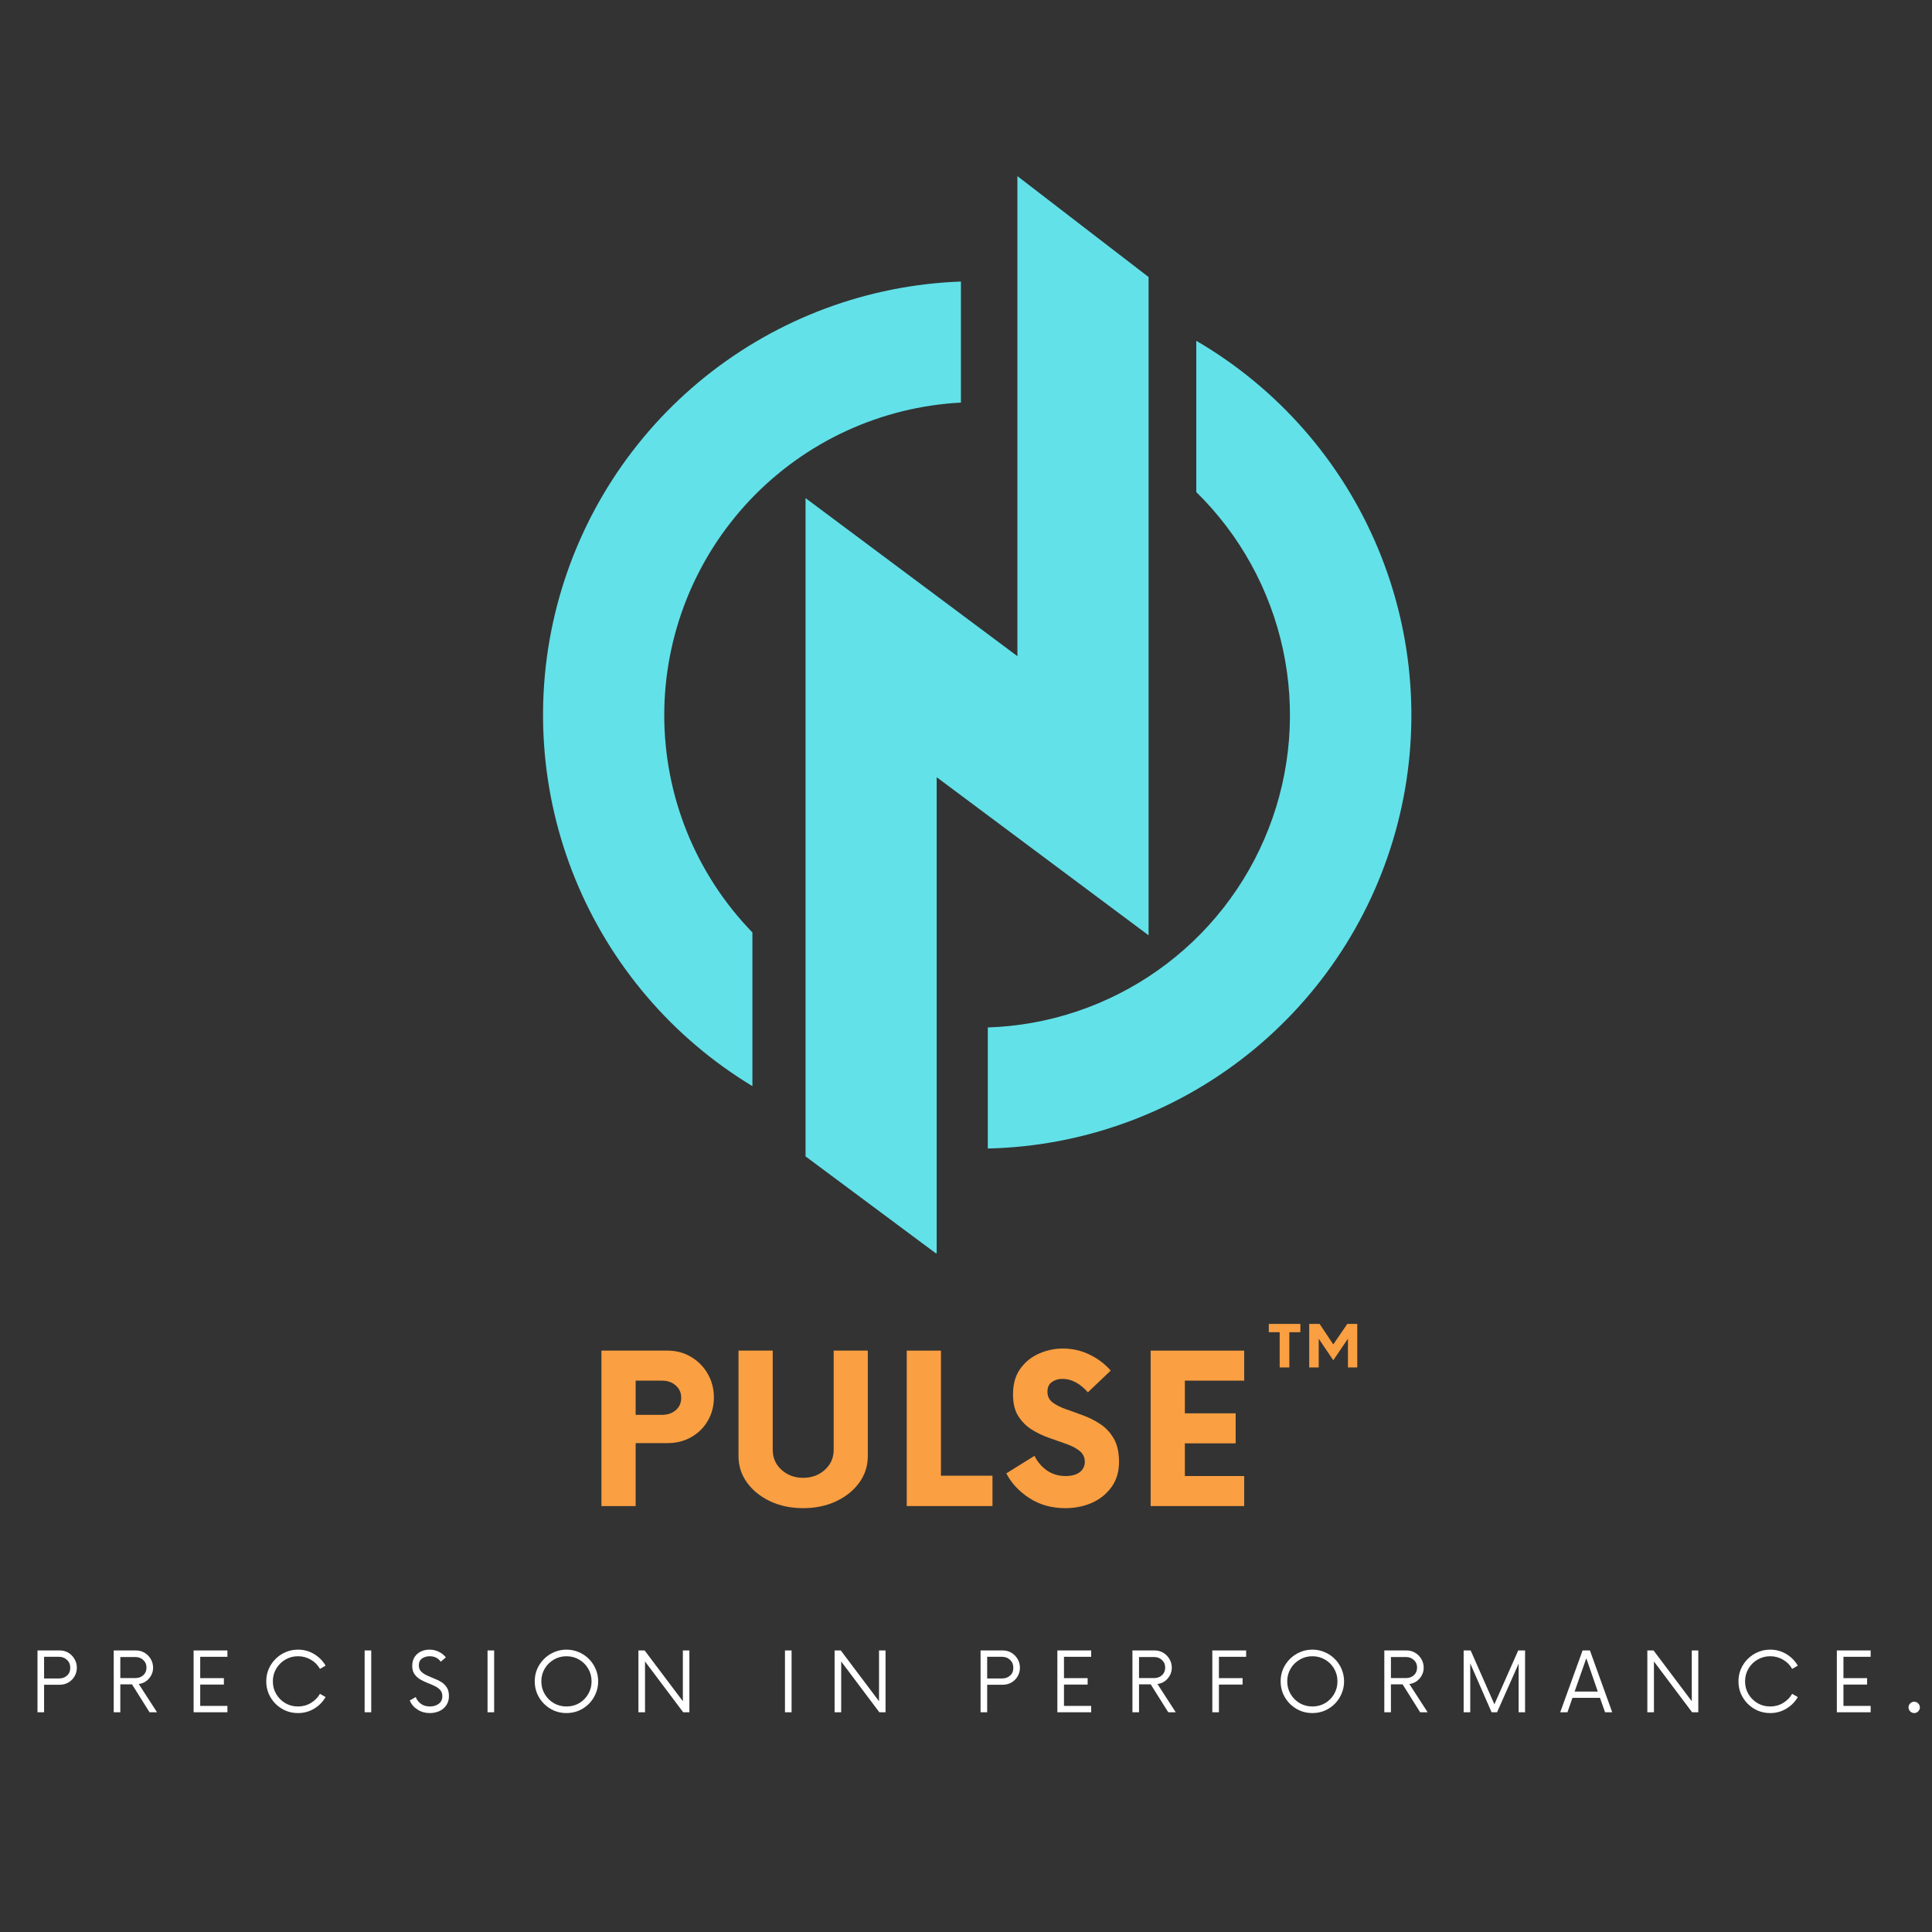 <svg xmlns="http://www.w3.org/2000/svg" xmlns:xlink="http://www.w3.org/1999/xlink" width="500" zoomAndPan="magnify" viewBox="0 0 375 375" height="500" preserveAspectRatio="xMidYMid meet" version="1.0"><rect x="0" y="0" width="375" height="375" fill="#333333" stroke="none"/><defs><g/><clipPath id="6b4d797fcf"><path d="M 105.434 54 L 274 54 L 274 223 L 105.434 223 Z M 105.434 54 " clip-rule="nonzero"/></clipPath><clipPath id="e3a9cc69ee"><path d="M 156 34 L 223 34 L 223 243.246 L 156 243.246 Z M 156 34 " clip-rule="nonzero"/></clipPath></defs><g fill="#fa9f42" fill-opacity="1"><g transform="translate(113.77, 292.326)"><g><path d="M 15.797 -30.172 C 17.504 -30.172 19.035 -29.758 20.391 -28.938 C 21.754 -28.125 22.828 -27.031 23.609 -25.656 C 24.398 -24.281 24.797 -22.754 24.797 -21.078 C 24.797 -19.398 24.398 -17.891 23.609 -16.547 C 22.828 -15.203 21.754 -14.145 20.391 -13.375 C 19.035 -12.602 17.504 -12.219 15.797 -12.219 L 9.609 -12.219 L 9.609 0 L 2.969 0 L 2.969 -30.172 Z M 14.734 -17.703 C 15.805 -17.703 16.691 -18.004 17.391 -18.609 C 18.098 -19.211 18.453 -20.016 18.453 -21.016 C 18.453 -21.992 18.098 -22.789 17.391 -23.406 C 16.691 -24.031 15.805 -24.344 14.734 -24.344 L 9.609 -24.344 L 9.609 -17.703 Z M 14.734 -17.703 "/></g></g></g><g fill="#fa9f42" fill-opacity="1"><g transform="translate(140.534, 292.326)"><g><path d="M 15.344 0.406 C 12.988 0.406 10.863 -0.035 8.969 -0.922 C 7.082 -1.816 5.582 -3.023 4.469 -4.547 C 3.363 -6.078 2.812 -7.781 2.812 -9.656 L 2.812 -30.172 L 9.453 -30.172 L 9.453 -10.906 C 9.453 -9.363 10.02 -8.07 11.156 -7.031 C 12.301 -6 13.695 -5.484 15.344 -5.484 C 17.02 -5.484 18.426 -6 19.562 -7.031 C 20.707 -8.07 21.281 -9.363 21.281 -10.906 L 21.281 -30.172 L 27.906 -30.172 L 27.906 -9.656 C 27.906 -7.781 27.352 -6.078 26.25 -4.547 C 25.145 -3.023 23.645 -1.816 21.75 -0.922 C 19.852 -0.035 17.719 0.406 15.344 0.406 Z M 15.344 0.406 "/></g></g></g><g fill="#fa9f42" fill-opacity="1"><g transform="translate(173.031, 292.326)"><g><path d="M 9.609 -5.891 L 19.609 -5.891 L 19.609 0 L 2.969 0 L 2.969 -30.172 L 9.609 -30.172 Z M 9.609 -5.891 "/></g></g></g><g fill="#fa9f42" fill-opacity="1"><g transform="translate(194.514, 292.326)"><g><path d="M 12.266 0.406 C 9.617 0.406 7.289 -0.242 5.281 -1.547 C 3.27 -2.859 1.781 -4.457 0.812 -6.344 L 6.281 -9.75 C 6.852 -8.582 7.66 -7.633 8.703 -6.906 C 9.742 -6.188 10.953 -5.828 12.328 -5.828 C 13.492 -5.828 14.406 -6.078 15.062 -6.578 C 15.719 -7.086 16.047 -7.758 16.047 -8.594 C 16.047 -9.469 15.707 -10.172 15.031 -10.703 C 14.363 -11.242 13.5 -11.695 12.438 -12.062 C 11.383 -12.438 10.266 -12.832 9.078 -13.25 C 7.891 -13.664 6.766 -14.207 5.703 -14.875 C 4.648 -15.551 3.785 -16.426 3.109 -17.5 C 2.441 -18.57 2.109 -19.961 2.109 -21.672 C 2.109 -23.68 2.578 -25.336 3.516 -26.641 C 4.453 -27.953 5.664 -28.938 7.156 -29.594 C 8.656 -30.25 10.191 -30.578 11.766 -30.578 C 13.641 -30.578 15.379 -30.18 16.984 -29.391 C 18.598 -28.609 19.961 -27.578 21.078 -26.297 L 16.641 -22.078 C 15.91 -22.922 15.125 -23.566 14.281 -24.016 C 13.445 -24.461 12.594 -24.688 11.719 -24.688 C 10.914 -24.688 10.227 -24.484 9.656 -24.078 C 9.082 -23.68 8.797 -23.047 8.797 -22.172 C 8.797 -21.305 9.129 -20.617 9.797 -20.109 C 10.473 -19.609 11.336 -19.172 12.391 -18.797 C 13.453 -18.43 14.566 -18.031 15.734 -17.594 C 16.91 -17.164 18.023 -16.598 19.078 -15.891 C 20.141 -15.191 21.004 -14.258 21.672 -13.094 C 22.348 -11.938 22.688 -10.422 22.688 -8.547 C 22.688 -6.672 22.207 -5.062 21.25 -3.719 C 20.289 -2.375 19.023 -1.348 17.453 -0.641 C 15.879 0.055 14.148 0.406 12.266 0.406 Z M 12.266 0.406 "/></g></g></g><g fill="#fa9f42" fill-opacity="1"><g transform="translate(220.121, 292.326)"><g><path d="M 21.375 -24.344 L 9.859 -24.344 L 9.859 -18 L 19.719 -18 L 19.719 -12.172 L 9.859 -12.172 L 9.859 -5.828 L 21.375 -5.828 L 21.375 0 L 3.219 0 L 3.219 -30.172 L 21.375 -30.172 Z M 21.375 -24.344 "/></g></g></g><g fill="#fa9f42" fill-opacity="1"><g transform="translate(245.337, 275.076)"><g><path d="M 0.938 -16.5 L 0.938 -18.109 L 7.062 -18.109 L 7.062 -16.5 L 4.922 -16.5 L 4.922 -9.656 L 3.047 -9.656 L 3.047 -16.5 Z M 16.172 -18.109 L 18.109 -18.109 L 18.109 -9.656 L 16.297 -9.656 L 16.297 -15.234 L 13.453 -11.047 L 10.625 -15.234 L 10.625 -9.656 L 8.781 -9.656 L 8.781 -18.109 L 10.797 -18.109 L 13.453 -14.125 Z M 16.172 -18.109 "/></g></g></g><g clip-path="url(#6b4d797fcf)"><path fill="#62e1e9" d="M 128.93 138.77 C 128.93 142.676 129.301 146.543 130.047 150.375 C 130.789 154.207 131.898 157.934 133.363 161.551 C 134.832 165.168 136.629 168.613 138.766 171.883 C 140.898 175.152 143.324 178.188 146.043 180.988 L 146.043 210.82 C 144.121 209.656 142.246 208.418 140.422 207.109 C 138.598 205.797 136.828 204.41 135.117 202.957 C 133.402 201.504 131.75 199.984 130.156 198.398 C 128.566 196.809 127.039 195.164 125.582 193.453 C 124.121 191.746 122.73 189.98 121.414 188.16 C 120.094 186.34 118.852 184.473 117.684 182.551 C 116.512 180.633 115.422 178.668 114.41 176.66 C 113.398 174.656 112.469 172.609 111.621 170.531 C 110.773 168.449 110.012 166.336 109.332 164.195 C 108.652 162.051 108.062 159.887 107.555 157.695 C 107.051 155.504 106.633 153.297 106.305 151.074 C 105.977 148.852 105.738 146.621 105.59 144.375 C 105.438 142.133 105.379 139.891 105.41 137.641 C 105.441 135.395 105.559 133.152 105.77 130.914 C 105.98 128.676 106.277 126.453 106.664 124.238 C 107.055 122.023 107.531 119.828 108.094 117.656 C 108.656 115.48 109.309 113.328 110.043 111.207 C 110.777 109.082 111.598 106.992 112.504 104.934 C 113.406 102.875 114.391 100.855 115.453 98.879 C 116.52 96.898 117.66 94.965 118.883 93.078 C 120.102 91.191 121.395 89.355 122.762 87.57 C 124.129 85.789 125.566 84.062 127.07 82.391 C 128.574 80.723 130.145 79.117 131.777 77.574 C 133.414 76.031 135.105 74.555 136.855 73.148 C 138.609 71.738 140.414 70.406 142.273 69.141 C 144.133 67.879 146.039 66.691 147.992 65.582 C 149.945 64.473 151.941 63.441 153.98 62.488 C 156.016 61.539 158.086 60.672 160.191 59.887 C 162.297 59.102 164.434 58.402 166.594 57.789 C 168.758 57.176 170.938 56.648 173.145 56.211 C 175.348 55.77 177.566 55.422 179.797 55.16 C 182.031 54.898 184.27 54.727 186.516 54.645 L 186.516 78.141 C 184.594 78.242 182.684 78.434 180.781 78.719 C 178.883 79 176.996 79.371 175.133 79.832 C 173.266 80.293 171.426 80.844 169.609 81.48 C 167.797 82.113 166.016 82.836 164.27 83.641 C 162.523 84.445 160.82 85.332 159.16 86.297 C 157.496 87.262 155.887 88.305 154.32 89.426 C 152.758 90.543 151.254 91.734 149.805 92.996 C 148.352 94.262 146.965 95.586 145.641 96.98 C 144.32 98.375 143.062 99.828 141.879 101.344 C 140.691 102.855 139.578 104.422 138.543 106.039 C 137.504 107.656 136.547 109.32 135.668 111.031 C 134.789 112.738 133.992 114.488 133.277 116.273 C 132.562 118.059 131.934 119.871 131.395 121.715 C 130.852 123.562 130.398 125.426 130.035 127.312 C 129.668 129.203 129.395 131.102 129.211 133.016 C 129.027 134.93 128.934 136.848 128.93 138.77 Z M 191.734 222.895 L 191.734 199.43 C 193.211 199.383 194.68 199.277 196.145 199.121 C 197.613 198.965 199.07 198.758 200.52 198.496 C 201.973 198.234 203.41 197.918 204.84 197.551 C 206.266 197.184 207.68 196.766 209.078 196.293 C 210.477 195.824 211.852 195.301 213.211 194.73 C 214.57 194.16 215.91 193.539 217.223 192.871 C 218.539 192.203 219.824 191.488 221.086 190.727 C 222.348 189.965 223.582 189.156 224.785 188.305 C 225.988 187.453 227.16 186.559 228.297 185.621 C 229.434 184.684 230.535 183.703 231.605 182.688 C 232.672 181.668 233.699 180.613 234.688 179.52 C 235.676 178.426 236.625 177.297 237.535 176.137 C 238.441 174.973 239.305 173.781 240.125 172.555 C 240.945 171.332 241.719 170.078 242.449 168.797 C 243.176 167.512 243.859 166.207 244.492 164.875 C 245.125 163.543 245.711 162.191 246.246 160.816 C 246.781 159.445 247.266 158.051 247.699 156.645 C 248.133 155.234 248.512 153.809 248.844 152.375 C 249.172 150.938 249.449 149.488 249.672 148.031 C 249.898 146.574 250.07 145.109 250.188 143.641 C 250.305 142.172 250.367 140.699 250.379 139.227 C 250.387 137.75 250.344 136.277 250.246 134.805 C 250.148 133.336 249.996 131.871 249.793 130.41 C 249.59 128.949 249.332 127.496 249.023 126.055 C 248.711 124.613 248.352 123.188 247.938 121.773 C 247.523 120.355 247.055 118.957 246.539 117.578 C 246.023 116.195 245.457 114.836 244.844 113.496 C 244.227 112.156 243.562 110.84 242.852 109.547 C 242.141 108.258 241.383 106.992 240.582 105.758 C 239.777 104.52 238.93 103.316 238.039 102.141 C 237.145 100.965 236.215 99.828 235.238 98.719 C 234.266 97.613 233.25 96.543 232.199 95.512 L 232.199 66.152 C 234.16 67.293 236.074 68.516 237.938 69.816 C 239.801 71.113 241.609 72.488 243.359 73.934 C 245.113 75.379 246.805 76.895 248.434 78.477 C 250.062 80.059 251.625 81.703 253.121 83.414 C 254.621 85.125 256.043 86.891 257.398 88.715 C 258.75 90.539 260.027 92.418 261.23 94.344 C 262.43 96.273 263.551 98.246 264.594 100.266 C 265.633 102.285 266.59 104.344 267.465 106.438 C 268.34 108.535 269.129 110.664 269.832 112.824 C 270.531 114.984 271.148 117.172 271.672 119.379 C 272.195 121.59 272.633 123.82 272.977 126.062 C 273.32 128.309 273.574 130.566 273.734 132.832 C 273.898 135.098 273.969 137.367 273.945 139.637 C 273.922 141.91 273.809 144.176 273.605 146.438 C 273.398 148.699 273.102 150.953 272.715 153.191 C 272.324 155.43 271.848 157.648 271.281 159.848 C 270.715 162.047 270.059 164.219 269.312 166.367 C 268.57 168.512 267.742 170.625 266.824 172.707 C 265.91 174.785 264.914 176.824 263.832 178.82 C 262.754 180.82 261.594 182.773 260.355 184.676 C 259.117 186.582 257.805 188.434 256.414 190.23 C 255.027 192.027 253.57 193.77 252.039 195.449 C 250.512 197.129 248.914 198.742 247.258 200.293 C 245.598 201.848 243.875 203.328 242.098 204.738 C 240.316 206.148 238.48 207.488 236.594 208.75 C 234.707 210.012 232.77 211.199 230.785 212.305 C 228.801 213.41 226.773 214.434 224.707 215.375 C 222.641 216.316 220.539 217.176 218.402 217.945 C 216.266 218.719 214.102 219.402 211.91 220 C 209.715 220.594 207.504 221.102 205.27 221.52 C 203.039 221.938 200.793 222.262 198.531 222.496 C 196.273 222.73 194.008 222.875 191.734 222.926 Z M 191.734 222.895 " fill-opacity="1" fill-rule="nonzero"/></g><g clip-path="url(#e3a9cc69ee)"><path fill="#62e1e9" d="M 156.355 224.453 L 156.355 96.684 L 197.477 127.363 L 197.477 34.184 L 222.938 53.77 L 222.938 181.543 L 181.812 150.859 L 181.812 243.391 Z M 156.355 224.453 " fill-opacity="1" fill-rule="nonzero"/></g><g fill="#ffffff" fill-opacity="1"><g transform="translate(5.823, 332.35)"><g><path d="M 5.766 -12 C 6.391 -12 6.953 -11.848 7.453 -11.547 C 7.953 -11.242 8.348 -10.836 8.641 -10.328 C 8.941 -9.828 9.094 -9.27 9.094 -8.656 C 9.094 -8.039 8.941 -7.477 8.641 -6.969 C 8.348 -6.469 7.953 -6.07 7.453 -5.781 C 6.953 -5.488 6.391 -5.344 5.766 -5.344 L 2.734 -5.344 L 2.734 0 L 1.453 0 L 1.453 -12 Z M 5.641 -6.562 C 6.242 -6.562 6.754 -6.742 7.172 -7.109 C 7.598 -7.473 7.812 -7.984 7.812 -8.641 C 7.812 -9.273 7.598 -9.785 7.172 -10.172 C 6.754 -10.566 6.242 -10.766 5.641 -10.766 L 2.734 -10.766 L 2.734 -6.562 Z M 5.641 -6.562 "/></g></g></g><g fill="#ffffff" fill-opacity="1"><g transform="translate(20.621, 332.35)"><g><path d="M 6.312 -5.484 L 9.859 0 L 8.406 0 L 5 -5.422 L 2.734 -5.422 L 2.734 0 L 1.453 0 L 1.453 -12 L 5.766 -12 C 6.379 -12 6.938 -11.848 7.438 -11.547 C 7.945 -11.242 8.348 -10.836 8.641 -10.328 C 8.941 -9.828 9.094 -9.266 9.094 -8.641 C 9.094 -8.109 8.969 -7.613 8.719 -7.156 C 8.477 -6.707 8.148 -6.332 7.734 -6.031 C 7.328 -5.738 6.852 -5.555 6.312 -5.484 Z M 2.734 -6.641 L 5.688 -6.641 C 6.289 -6.641 6.797 -6.828 7.203 -7.203 C 7.609 -7.578 7.812 -8.07 7.812 -8.688 C 7.812 -9.281 7.602 -9.766 7.188 -10.141 C 6.781 -10.523 6.281 -10.719 5.688 -10.719 L 2.734 -10.719 Z M 2.734 -6.641 "/></g></g></g><g fill="#ffffff" fill-opacity="1"><g transform="translate(36.018, 332.35)"><g><path d="M 8.125 -10.766 L 2.844 -10.766 L 2.844 -6.625 L 7.438 -6.625 L 7.438 -5.375 L 2.844 -5.375 L 2.844 -1.234 L 8.125 -1.234 L 8.125 0 L 1.562 0 L 1.562 -12 L 8.125 -12 Z M 8.125 -10.766 "/></g></g></g><g fill="#ffffff" fill-opacity="1"><g transform="translate(50.696, 332.35)"><g><path d="M 7.141 0.156 C 6.285 0.156 5.488 0 4.75 -0.312 C 4.008 -0.633 3.352 -1.078 2.781 -1.641 C 2.219 -2.211 1.773 -2.867 1.453 -3.609 C 1.141 -4.348 0.984 -5.145 0.984 -6 C 0.984 -6.852 1.141 -7.648 1.453 -8.391 C 1.773 -9.129 2.219 -9.781 2.781 -10.344 C 3.352 -10.914 4.008 -11.359 4.75 -11.672 C 5.488 -11.992 6.285 -12.156 7.141 -12.156 C 8.285 -12.156 9.332 -11.867 10.281 -11.297 C 11.227 -10.723 11.969 -9.973 12.5 -9.047 L 11.406 -8.422 C 10.988 -9.172 10.398 -9.766 9.641 -10.203 C 8.891 -10.648 8.055 -10.875 7.141 -10.875 C 6.242 -10.875 5.426 -10.656 4.688 -10.219 C 3.945 -9.789 3.359 -9.207 2.922 -8.469 C 2.484 -7.727 2.266 -6.906 2.266 -6 C 2.266 -5.094 2.484 -4.27 2.922 -3.531 C 3.359 -2.789 3.945 -2.203 4.688 -1.766 C 5.426 -1.336 6.242 -1.125 7.141 -1.125 C 8.055 -1.125 8.891 -1.348 9.641 -1.797 C 10.398 -2.254 10.988 -2.848 11.406 -3.578 L 12.5 -2.953 C 11.969 -2.023 11.227 -1.273 10.281 -0.703 C 9.332 -0.129 8.285 0.156 7.141 0.156 Z M 7.141 0.156 "/></g></g></g><g fill="#ffffff" fill-opacity="1"><g transform="translate(69.213, 332.35)"><g><path d="M 1.562 0 L 1.562 -12 L 2.844 -12 L 2.844 0 Z M 1.562 0 "/></g></g></g><g fill="#ffffff" fill-opacity="1"><g transform="translate(78.952, 332.35)"><g><path d="M 4.484 0.156 C 3.586 0.156 2.789 -0.066 2.094 -0.516 C 1.395 -0.961 0.891 -1.551 0.578 -2.281 L 1.734 -2.953 C 1.953 -2.41 2.297 -1.969 2.766 -1.625 C 3.242 -1.289 3.82 -1.125 4.5 -1.125 C 5.164 -1.125 5.734 -1.297 6.203 -1.641 C 6.672 -1.984 6.906 -2.477 6.906 -3.125 C 6.906 -3.613 6.766 -4.016 6.484 -4.328 C 6.203 -4.641 5.836 -4.898 5.391 -5.109 C 4.941 -5.328 4.469 -5.531 3.969 -5.719 C 3.477 -5.914 3.008 -6.145 2.562 -6.406 C 2.125 -6.676 1.766 -7.016 1.484 -7.422 C 1.203 -7.836 1.062 -8.363 1.062 -9 C 1.062 -9.656 1.207 -10.219 1.5 -10.688 C 1.801 -11.164 2.207 -11.531 2.719 -11.781 C 3.227 -12.031 3.789 -12.156 4.406 -12.156 C 5.094 -12.156 5.711 -12.008 6.266 -11.719 C 6.816 -11.438 7.258 -11.082 7.594 -10.656 L 6.594 -9.812 C 6.102 -10.52 5.383 -10.875 4.438 -10.875 C 3.875 -10.875 3.383 -10.727 2.969 -10.438 C 2.551 -10.145 2.344 -9.695 2.344 -9.094 C 2.344 -8.613 2.484 -8.227 2.766 -7.938 C 3.047 -7.645 3.406 -7.395 3.844 -7.188 C 4.289 -6.977 4.758 -6.773 5.25 -6.578 C 5.75 -6.391 6.223 -6.16 6.672 -5.891 C 7.117 -5.617 7.484 -5.266 7.766 -4.828 C 8.047 -4.398 8.188 -3.844 8.188 -3.156 C 8.188 -2.469 8.02 -1.875 7.688 -1.375 C 7.352 -0.875 6.906 -0.492 6.344 -0.234 C 5.781 0.023 5.16 0.156 4.484 0.156 Z M 4.484 0.156 "/></g></g></g><g fill="#ffffff" fill-opacity="1"><g transform="translate(93.07, 332.35)"><g><path d="M 1.562 0 L 1.562 -12 L 2.844 -12 L 2.844 0 Z M 1.562 0 "/></g></g></g><g fill="#ffffff" fill-opacity="1"><g transform="translate(102.808, 332.35)"><g><path d="M 7.141 0.156 C 6.285 0.156 5.488 0 4.75 -0.312 C 4.008 -0.633 3.352 -1.078 2.781 -1.641 C 2.219 -2.211 1.773 -2.867 1.453 -3.609 C 1.141 -4.348 0.984 -5.145 0.984 -6 C 0.984 -6.852 1.141 -7.648 1.453 -8.391 C 1.773 -9.129 2.219 -9.781 2.781 -10.344 C 3.352 -10.914 4.008 -11.359 4.75 -11.672 C 5.488 -11.992 6.285 -12.156 7.141 -12.156 C 7.992 -12.156 8.789 -11.992 9.531 -11.672 C 10.281 -11.359 10.938 -10.914 11.5 -10.344 C 12.062 -9.781 12.5 -9.129 12.812 -8.391 C 13.133 -7.648 13.297 -6.852 13.297 -6 C 13.297 -5.145 13.133 -4.348 12.812 -3.609 C 12.5 -2.867 12.062 -2.211 11.5 -1.641 C 10.938 -1.078 10.281 -0.633 9.531 -0.312 C 8.789 0 7.992 0.156 7.141 0.156 Z M 7.141 -1.125 C 8.047 -1.125 8.867 -1.336 9.609 -1.766 C 10.348 -2.203 10.93 -2.789 11.359 -3.531 C 11.797 -4.27 12.016 -5.094 12.016 -6 C 12.016 -6.906 11.797 -7.727 11.359 -8.469 C 10.93 -9.207 10.348 -9.789 9.609 -10.219 C 8.867 -10.656 8.047 -10.875 7.141 -10.875 C 6.242 -10.875 5.426 -10.656 4.688 -10.219 C 3.945 -9.789 3.359 -9.207 2.922 -8.469 C 2.484 -7.727 2.266 -6.906 2.266 -6 C 2.266 -5.094 2.484 -4.27 2.922 -3.531 C 3.359 -2.789 3.945 -2.203 4.688 -1.766 C 5.426 -1.336 6.242 -1.125 7.141 -1.125 Z M 7.141 -1.125 "/></g></g></g><g fill="#ffffff" fill-opacity="1"><g transform="translate(122.465, 332.35)"><g><path d="M 10.078 -12 L 11.344 -12 L 11.344 0 L 10.141 0 L 2.734 -9.859 L 2.734 0 L 1.453 0 L 1.453 -12 L 2.656 -12 L 10.078 -2.141 Z M 10.078 -12 "/></g></g></g><g fill="#ffffff" fill-opacity="1"><g transform="translate(140.622, 332.35)"><g/></g></g><g fill="#ffffff" fill-opacity="1"><g transform="translate(150.801, 332.35)"><g><path d="M 1.562 0 L 1.562 -12 L 2.844 -12 L 2.844 0 Z M 1.562 0 "/></g></g></g><g fill="#ffffff" fill-opacity="1"><g transform="translate(160.54, 332.35)"><g><path d="M 10.078 -12 L 11.344 -12 L 11.344 0 L 10.141 0 L 2.734 -9.859 L 2.734 0 L 1.453 0 L 1.453 -12 L 2.656 -12 L 10.078 -2.141 Z M 10.078 -12 "/></g></g></g><g fill="#ffffff" fill-opacity="1"><g transform="translate(178.697, 332.35)"><g/></g></g><g fill="#ffffff" fill-opacity="1"><g transform="translate(188.875, 332.35)"><g><path d="M 5.766 -12 C 6.391 -12 6.953 -11.848 7.453 -11.547 C 7.953 -11.242 8.348 -10.836 8.641 -10.328 C 8.941 -9.828 9.094 -9.27 9.094 -8.656 C 9.094 -8.039 8.941 -7.477 8.641 -6.969 C 8.348 -6.469 7.953 -6.07 7.453 -5.781 C 6.953 -5.488 6.391 -5.344 5.766 -5.344 L 2.734 -5.344 L 2.734 0 L 1.453 0 L 1.453 -12 Z M 5.641 -6.562 C 6.242 -6.562 6.754 -6.742 7.172 -7.109 C 7.598 -7.473 7.812 -7.984 7.812 -8.641 C 7.812 -9.273 7.598 -9.785 7.172 -10.172 C 6.754 -10.566 6.242 -10.766 5.641 -10.766 L 2.734 -10.766 L 2.734 -6.562 Z M 5.641 -6.562 "/></g></g></g><g fill="#ffffff" fill-opacity="1"><g transform="translate(203.673, 332.35)"><g><path d="M 8.125 -10.766 L 2.844 -10.766 L 2.844 -6.625 L 7.438 -6.625 L 7.438 -5.375 L 2.844 -5.375 L 2.844 -1.234 L 8.125 -1.234 L 8.125 0 L 1.562 0 L 1.562 -12 L 8.125 -12 Z M 8.125 -10.766 "/></g></g></g><g fill="#ffffff" fill-opacity="1"><g transform="translate(218.351, 332.35)"><g><path d="M 6.312 -5.484 L 9.859 0 L 8.406 0 L 5 -5.422 L 2.734 -5.422 L 2.734 0 L 1.453 0 L 1.453 -12 L 5.766 -12 C 6.379 -12 6.938 -11.848 7.438 -11.547 C 7.945 -11.242 8.348 -10.836 8.641 -10.328 C 8.941 -9.828 9.094 -9.266 9.094 -8.641 C 9.094 -8.109 8.969 -7.613 8.719 -7.156 C 8.477 -6.707 8.148 -6.332 7.734 -6.031 C 7.328 -5.738 6.852 -5.555 6.312 -5.484 Z M 2.734 -6.641 L 5.688 -6.641 C 6.289 -6.641 6.797 -6.828 7.203 -7.203 C 7.609 -7.578 7.812 -8.07 7.812 -8.688 C 7.812 -9.281 7.602 -9.766 7.188 -10.141 C 6.781 -10.523 6.281 -10.719 5.688 -10.719 L 2.734 -10.719 Z M 2.734 -6.641 "/></g></g></g><g fill="#ffffff" fill-opacity="1"><g transform="translate(233.748, 332.35)"><g><path d="M 8.125 -10.766 L 2.844 -10.766 L 2.844 -6.625 L 7.438 -6.625 L 7.438 -5.375 L 2.844 -5.375 L 2.844 0 L 1.562 0 L 1.562 -12 L 8.125 -12 Z M 8.125 -10.766 "/></g></g></g><g fill="#ffffff" fill-opacity="1"><g transform="translate(247.586, 332.35)"><g><path d="M 7.141 0.156 C 6.285 0.156 5.488 0 4.75 -0.312 C 4.008 -0.633 3.352 -1.078 2.781 -1.641 C 2.219 -2.211 1.773 -2.867 1.453 -3.609 C 1.141 -4.348 0.984 -5.145 0.984 -6 C 0.984 -6.852 1.141 -7.648 1.453 -8.391 C 1.773 -9.129 2.219 -9.781 2.781 -10.344 C 3.352 -10.914 4.008 -11.359 4.75 -11.672 C 5.488 -11.992 6.285 -12.156 7.141 -12.156 C 7.992 -12.156 8.789 -11.992 9.531 -11.672 C 10.281 -11.359 10.938 -10.914 11.5 -10.344 C 12.062 -9.781 12.5 -9.129 12.812 -8.391 C 13.133 -7.648 13.297 -6.852 13.297 -6 C 13.297 -5.145 13.133 -4.348 12.812 -3.609 C 12.5 -2.867 12.062 -2.211 11.5 -1.641 C 10.938 -1.078 10.281 -0.633 9.531 -0.312 C 8.789 0 7.992 0.156 7.141 0.156 Z M 7.141 -1.125 C 8.047 -1.125 8.867 -1.336 9.609 -1.766 C 10.348 -2.203 10.93 -2.789 11.359 -3.531 C 11.797 -4.27 12.016 -5.094 12.016 -6 C 12.016 -6.906 11.797 -7.727 11.359 -8.469 C 10.93 -9.207 10.348 -9.789 9.609 -10.219 C 8.867 -10.656 8.047 -10.875 7.141 -10.875 C 6.242 -10.875 5.426 -10.656 4.688 -10.219 C 3.945 -9.789 3.359 -9.207 2.922 -8.469 C 2.484 -7.727 2.266 -6.906 2.266 -6 C 2.266 -5.094 2.484 -4.27 2.922 -3.531 C 3.359 -2.789 3.945 -2.203 4.688 -1.766 C 5.426 -1.336 6.242 -1.125 7.141 -1.125 Z M 7.141 -1.125 "/></g></g></g><g fill="#ffffff" fill-opacity="1"><g transform="translate(267.243, 332.35)"><g><path d="M 6.312 -5.484 L 9.859 0 L 8.406 0 L 5 -5.422 L 2.734 -5.422 L 2.734 0 L 1.453 0 L 1.453 -12 L 5.766 -12 C 6.379 -12 6.938 -11.848 7.438 -11.547 C 7.945 -11.242 8.348 -10.836 8.641 -10.328 C 8.941 -9.828 9.094 -9.266 9.094 -8.641 C 9.094 -8.109 8.969 -7.613 8.719 -7.156 C 8.477 -6.707 8.148 -6.332 7.734 -6.031 C 7.328 -5.738 6.852 -5.555 6.312 -5.484 Z M 2.734 -6.641 L 5.688 -6.641 C 6.289 -6.641 6.797 -6.828 7.203 -7.203 C 7.609 -7.578 7.812 -8.07 7.812 -8.688 C 7.812 -9.281 7.602 -9.766 7.188 -10.141 C 6.781 -10.523 6.281 -10.719 5.688 -10.719 L 2.734 -10.719 Z M 2.734 -6.641 "/></g></g></g><g fill="#ffffff" fill-opacity="1"><g transform="translate(282.64, 332.35)"><g><path d="M 12.047 -12 L 13.375 -12 L 13.375 0 L 12.125 0 L 12.125 -9.438 L 7.938 0 L 6.875 0 L 2.734 -9.484 L 2.734 0 L 1.453 0 L 1.453 -12 L 2.812 -12 L 7.422 -1.547 Z M 12.047 -12 "/></g></g></g><g fill="#ffffff" fill-opacity="1"><g transform="translate(302.837, 332.35)"><g><path d="M 8.703 0 L 7.719 -2.797 L 2.375 -2.797 L 1.406 0 L 0 0 L 4.344 -12 L 5.766 -12 L 10.094 0 Z M 2.797 -4.016 L 7.297 -4.016 L 5.062 -10.484 Z M 2.797 -4.016 "/></g></g></g><g fill="#ffffff" fill-opacity="1"><g transform="translate(318.294, 332.35)"><g><path d="M 10.078 -12 L 11.344 -12 L 11.344 0 L 10.141 0 L 2.734 -9.859 L 2.734 0 L 1.453 0 L 1.453 -12 L 2.656 -12 L 10.078 -2.141 Z M 10.078 -12 "/></g></g></g><g fill="#ffffff" fill-opacity="1"><g transform="translate(336.451, 332.35)"><g><path d="M 7.141 0.156 C 6.285 0.156 5.488 0 4.75 -0.312 C 4.008 -0.633 3.352 -1.078 2.781 -1.641 C 2.219 -2.211 1.773 -2.867 1.453 -3.609 C 1.141 -4.348 0.984 -5.145 0.984 -6 C 0.984 -6.852 1.141 -7.648 1.453 -8.391 C 1.773 -9.129 2.219 -9.781 2.781 -10.344 C 3.352 -10.914 4.008 -11.359 4.75 -11.672 C 5.488 -11.992 6.285 -12.156 7.141 -12.156 C 8.285 -12.156 9.332 -11.867 10.281 -11.297 C 11.227 -10.723 11.969 -9.973 12.5 -9.047 L 11.406 -8.422 C 10.988 -9.172 10.398 -9.766 9.641 -10.203 C 8.891 -10.648 8.055 -10.875 7.141 -10.875 C 6.242 -10.875 5.426 -10.656 4.688 -10.219 C 3.945 -9.789 3.359 -9.207 2.922 -8.469 C 2.484 -7.727 2.266 -6.906 2.266 -6 C 2.266 -5.094 2.484 -4.27 2.922 -3.531 C 3.359 -2.789 3.945 -2.203 4.688 -1.766 C 5.426 -1.336 6.242 -1.125 7.141 -1.125 C 8.055 -1.125 8.891 -1.348 9.641 -1.797 C 10.398 -2.254 10.988 -2.848 11.406 -3.578 L 12.5 -2.953 C 11.969 -2.023 11.227 -1.273 10.281 -0.703 C 9.332 -0.129 8.285 0.156 7.141 0.156 Z M 7.141 0.156 "/></g></g></g><g fill="#ffffff" fill-opacity="1"><g transform="translate(354.968, 332.35)"><g><path d="M 8.125 -10.766 L 2.844 -10.766 L 2.844 -6.625 L 7.438 -6.625 L 7.438 -5.375 L 2.844 -5.375 L 2.844 -1.234 L 8.125 -1.234 L 8.125 0 L 1.562 0 L 1.562 -12 L 8.125 -12 Z M 8.125 -10.766 "/></g></g></g><g fill="#ffffff" fill-opacity="1"><g transform="translate(369.646, 332.35)"><g><path d="M 1.906 0.156 C 1.602 0.156 1.344 0.047 1.125 -0.172 C 0.906 -0.391 0.797 -0.645 0.797 -0.938 C 0.797 -1.25 0.906 -1.508 1.125 -1.719 C 1.344 -1.938 1.602 -2.047 1.906 -2.047 C 2.207 -2.047 2.461 -1.938 2.672 -1.719 C 2.891 -1.508 3 -1.25 3 -0.938 C 3 -0.645 2.891 -0.391 2.672 -0.172 C 2.461 0.047 2.207 0.156 1.906 0.156 Z M 1.906 0.156 "/></g></g></g></svg>